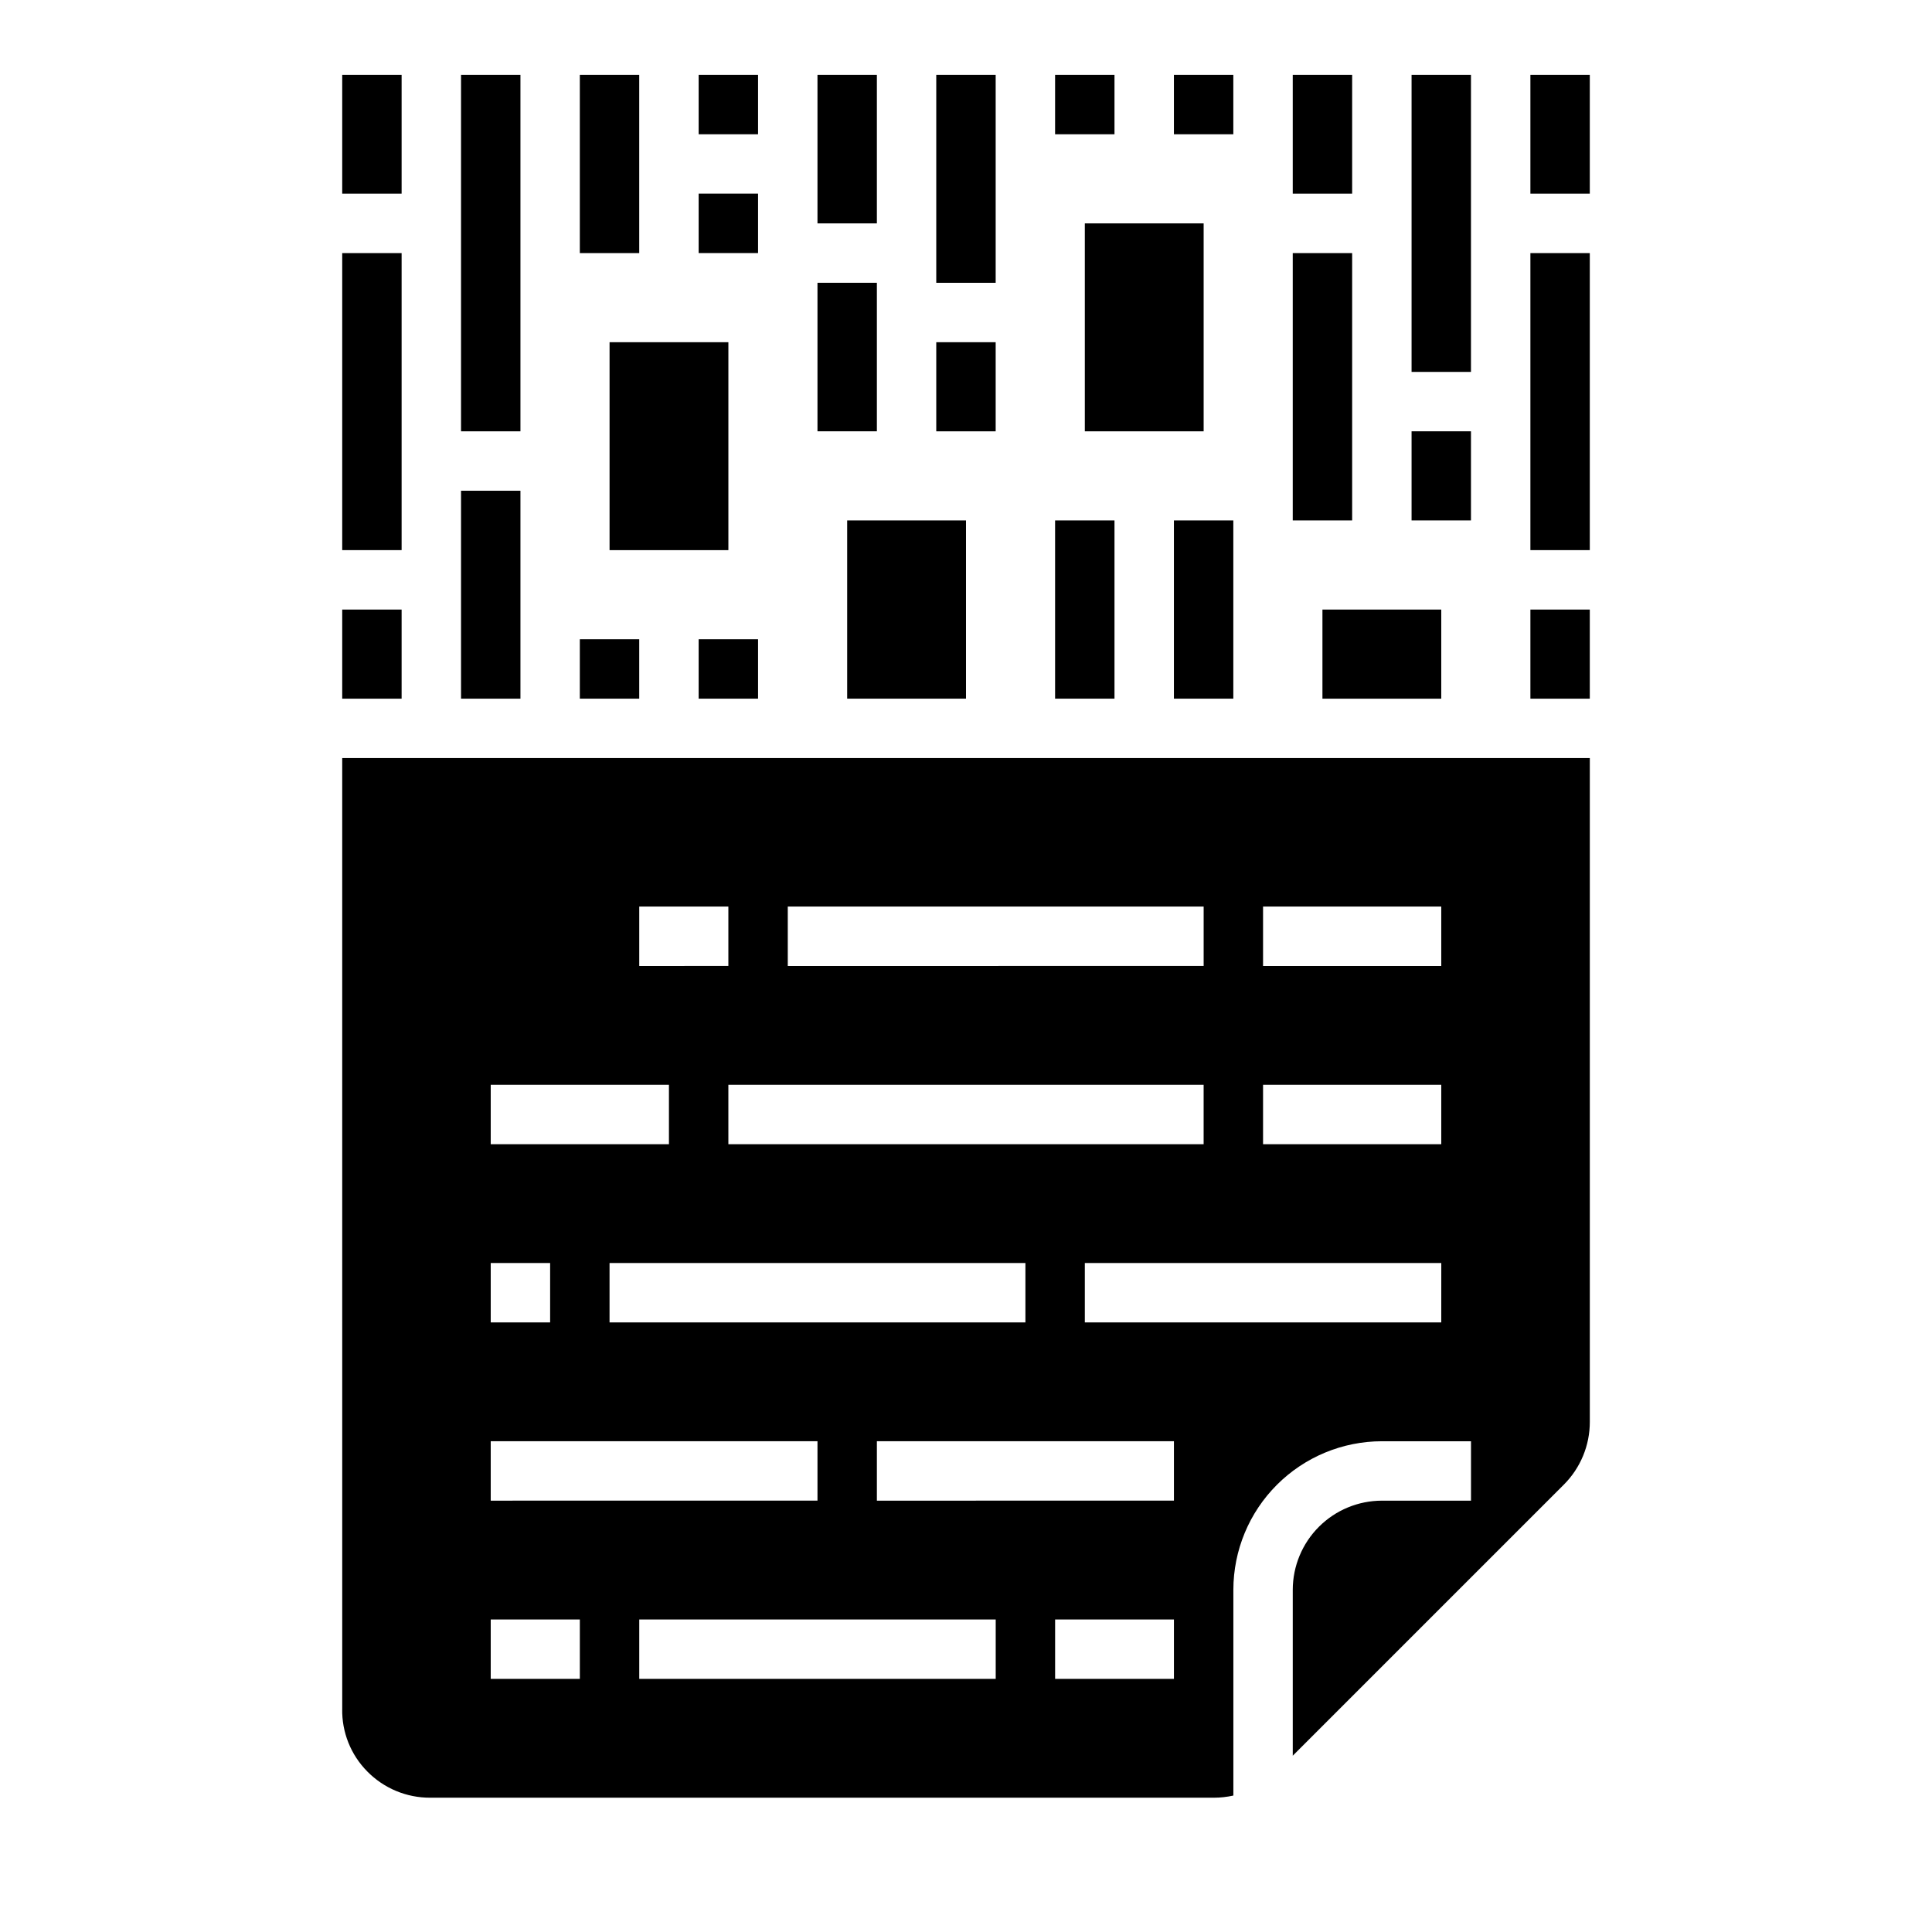 <?xml version="1.0" encoding="UTF-8"?>
<!-- Uploaded to: SVG Repo, www.svgrepo.com, Generator: SVG Repo Mixer Tools -->
<svg fill="#000000" width="800px" height="800px" version="1.1" viewBox="144 144 512 512" xmlns="http://www.w3.org/2000/svg">
 <g>
  <path d="m266.18 163.84h15.742v94.465h-15.742z"/>
  <path d="m234.69 163.84h15.742v31.488h-15.742z"/>
  <path d="m234.69 211.07h15.742v78.719h-15.742z"/>
  <path d="m549.57 163.84h15.742v31.488h-15.742z"/>
  <path d="m549.57 211.07h15.742v78.719h-15.742z"/>
  <path d="m297.66 163.84h15.742v47.23h-15.742z"/>
  <path d="m329.15 163.84h15.742v15.742h-15.742z"/>
  <path d="m329.15 195.32h15.742v15.742h-15.742z"/>
  <path d="m360.64 218.94h15.742v39.359h-15.742z"/>
  <path d="m392.12 163.84h15.742v55.105h-15.742z"/>
  <path d="m392.12 234.69h15.742v23.617h-15.742z"/>
  <path d="m360.64 163.84h15.742v39.359h-15.742z"/>
  <path d="m423.61 163.84h15.742v15.742h-15.742z"/>
  <path d="m455.1 163.84h15.742v15.742h-15.742z"/>
  <path d="m486.59 211.07h15.742v70.848h-15.742z"/>
  <path d="m518.08 163.84h15.742v78.719h-15.742z"/>
  <path d="m518.08 258.3h15.742v23.617h-15.742z"/>
  <path d="m486.59 163.84h15.742v31.488h-15.742z"/>
  <path d="m329.15 313.41h15.742v15.742h-15.742z"/>
  <path d="m297.66 313.41h15.742v15.742h-15.742z"/>
  <path d="m423.61 281.92h15.742v47.23h-15.742z"/>
  <path d="m455.1 281.92h15.742v47.23h-15.742z"/>
  <path d="m549.57 305.54h15.742v23.617h-15.742z"/>
  <path d="m234.69 305.54h15.742v23.617h-15.742z"/>
  <path d="m266.18 274.05h15.742v55.105h-15.742z"/>
  <path d="m234.69 344.89 0.004 251.82v0.129h-0.004c-0.125 6.199 2.266 12.188 6.625 16.598 4.398 4.488 10.426 7.004 16.707 6.973h207.66c1.738 0 3.473-0.191 5.172-0.57v-54.531c0.012-10.438 4.16-20.441 11.539-27.82 7.379-7.379 17.387-11.531 27.82-11.543h23.617v15.742l-23.617 0.004c-6.262 0.008-12.266 2.496-16.691 6.926-4.426 4.426-6.918 10.43-6.926 16.691v43.973l71.805-71.805c4.441-4.422 6.934-10.434 6.918-16.699v-175.89zm118.08 39.359h110.21v15.742l-110.21 0.004zm-15.742 62.977-0.004-15.742h125.95v15.742zm78.719 31.488v15.742h-110.21v-15.742zm-102.34-94.465h23.617v15.742l-23.617 0.004zm-39.359 47.23h47.23v15.742l-47.23 0.004zm0 47.23h15.742v15.742l-15.742 0.004zm0 47.23h86.594v15.742l-86.594 0.008zm23.617 62.977-23.617 0.004v-15.742h23.617zm110.21 0-94.465 0.004v-15.742h94.465zm47.23 0-31.488 0.004v-15.742h31.488zm0-47.23-78.719 0.004v-15.746h78.719zm70.848-47.23h-94.461v-15.742h94.465zm0-47.23h-47.23v-15.742h47.23zm0-47.23h-47.23v-15.746h47.23z"/>
  <path d="m305.54 234.69h31.488v55.105h-31.488z"/>
  <path d="m368.51 281.92h31.488v47.23h-31.488z"/>
  <path d="m431.49 203.2h31.488v55.105h-31.488z"/>
  <path d="m494.46 305.54h31.488v23.617h-31.488z"/>
 </g>
</svg>